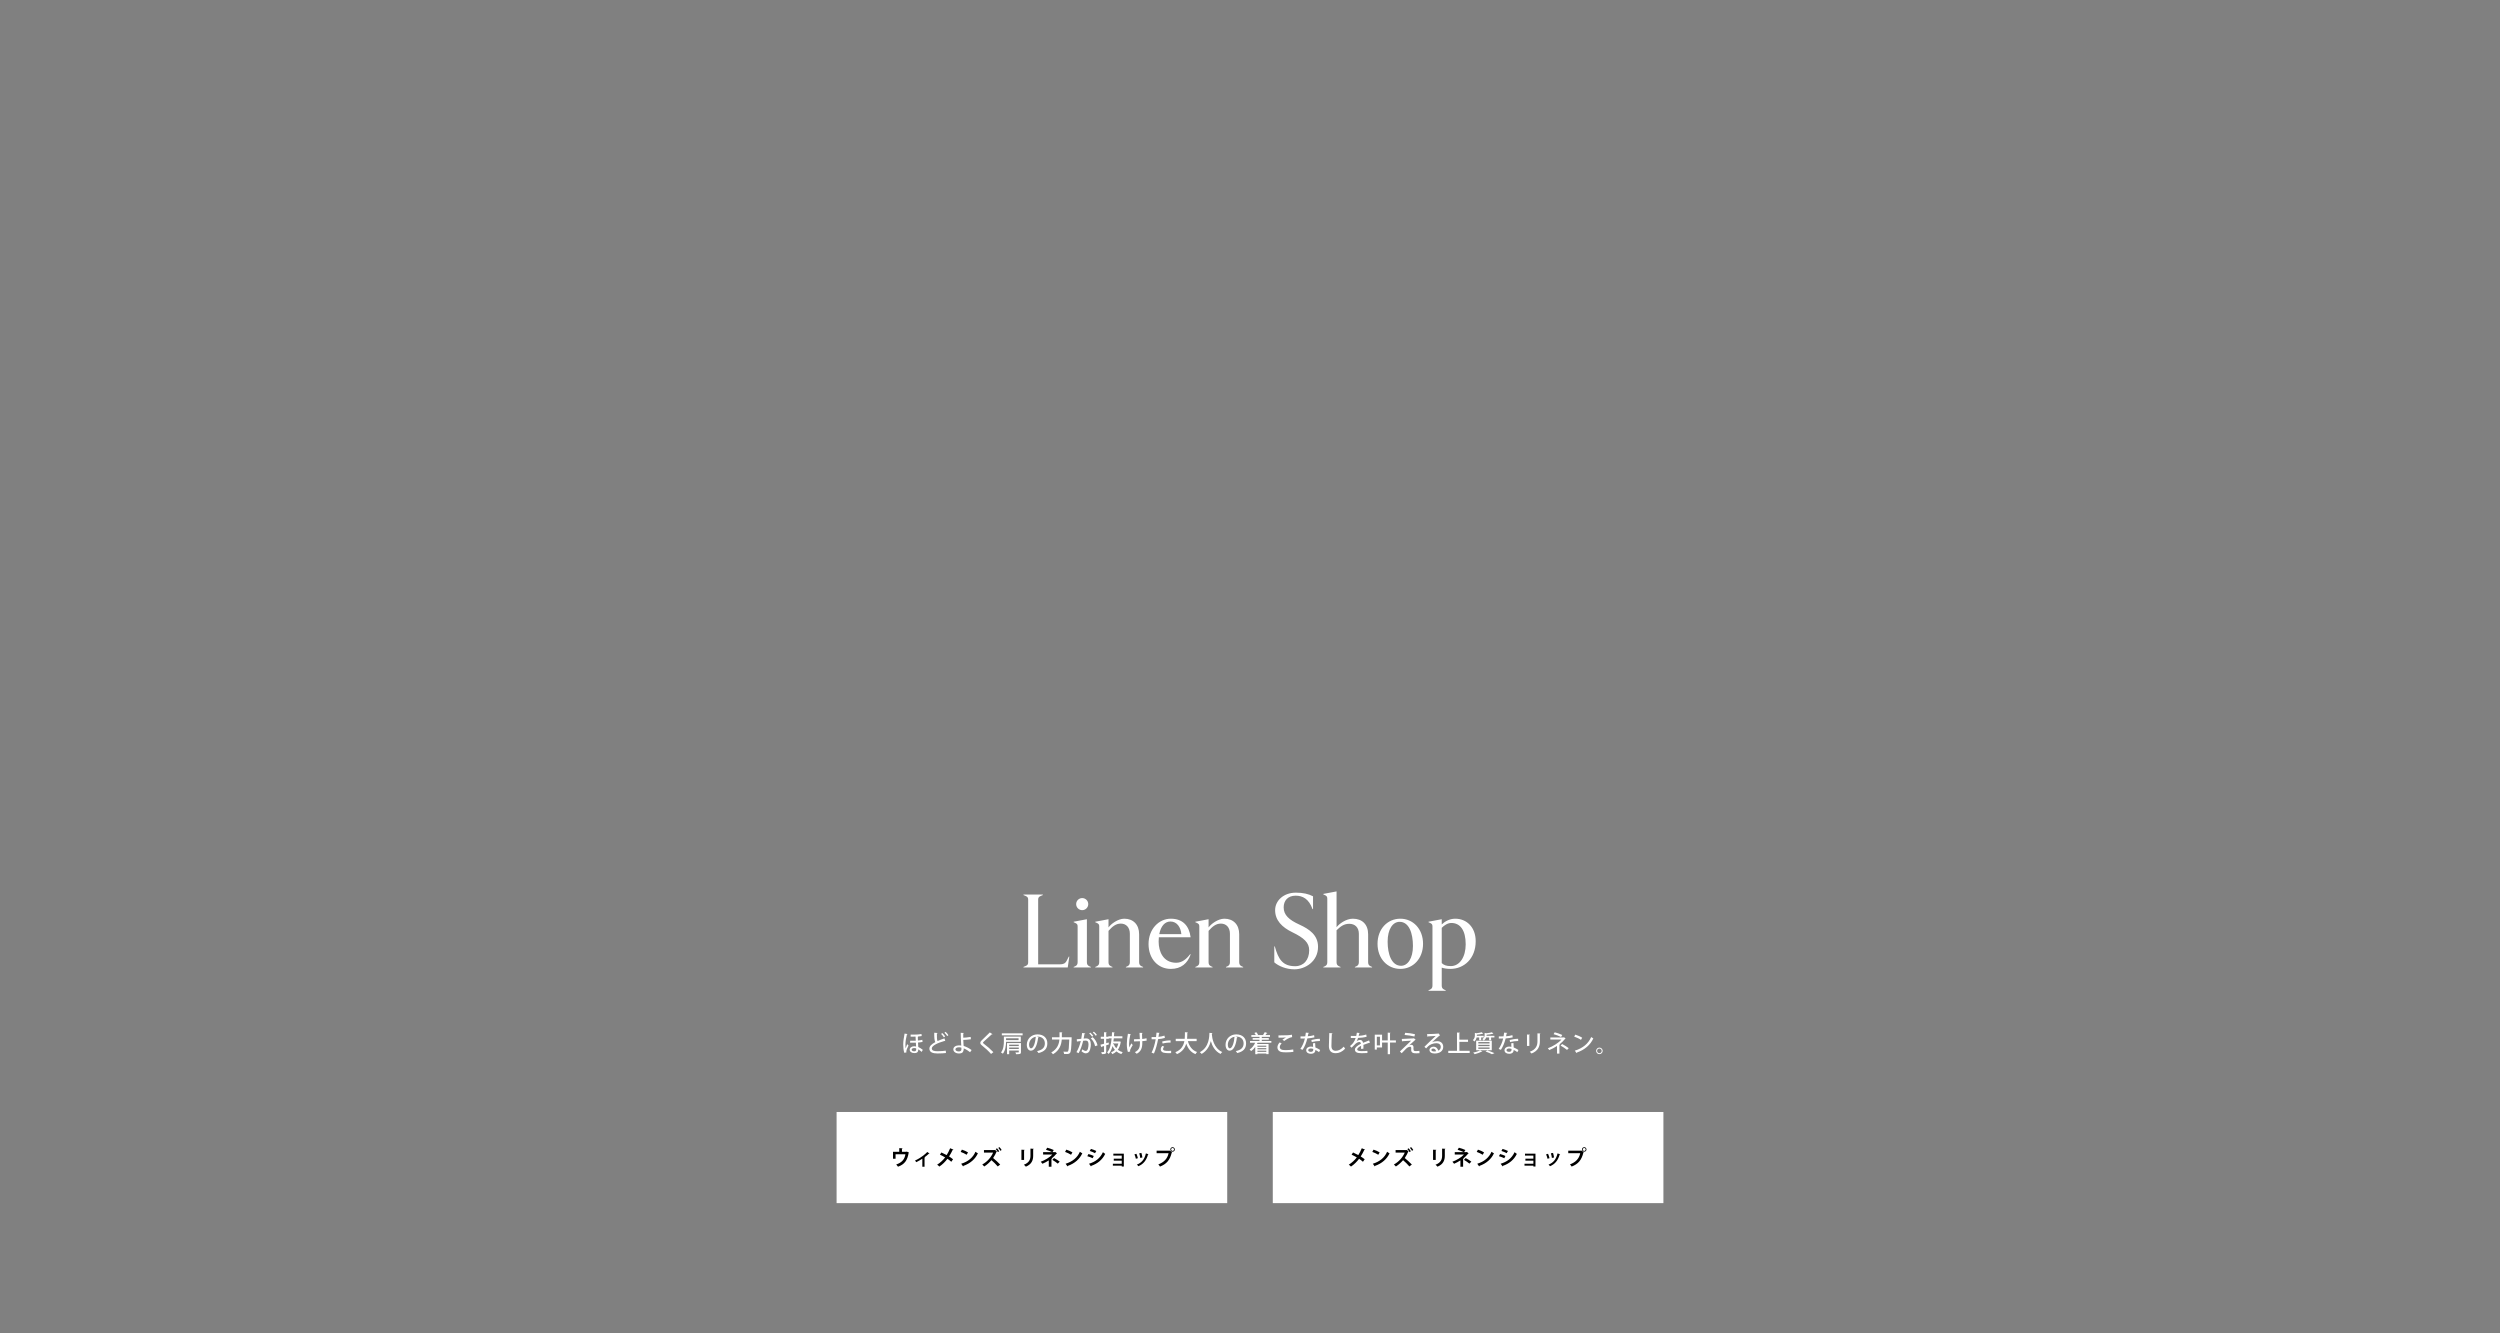 <svg width="1920" height="1024" viewBox="0 0 1920 1024" fill="none" xmlns="http://www.w3.org/2000/svg">
<rect x="0" y="0" width="1920" height="1024" fill="#808080" stroke="none"/>
<path d="M820.03 743H786.03V742.6L787.71 741.88C789.31 741.24 789.63 740.36 789.63 739V691C789.63 689.64 789.31 688.76 787.71 688.12L786.03 687.4V687H800.91V687.4L799.23 688.12C797.63 688.76 797.31 689.64 797.31 691V740.6H814.03C816.51 740.6 818.11 740.04 819.23 737.8L820.83 734.68H821.23L820.03 743ZM831.133 699C828.573 699 826.493 696.92 826.493 694.36C826.493 691.8 828.573 689.72 831.133 689.72C833.693 689.72 835.773 691.8 835.773 694.36C835.773 696.92 833.693 699 831.133 699ZM837.773 743H824.573V742.6L825.693 742.12C827.293 741.4 827.613 740.28 827.613 738.92V711.48C827.613 710.12 827.293 709.48 825.693 708.76L824.573 708.28V707.88L834.733 705.96V738.92C834.733 740.28 835.053 741.4 836.653 742.12L837.773 742.6V743ZM854.367 743H841.167V742.6L842.287 742.12C843.887 741.4 844.207 740.28 844.207 738.92V711.48C844.207 710.12 843.887 709.48 842.287 708.76L841.167 708.28V707.88L851.327 705.96V712.28C853.167 709.64 858.527 705.56 863.487 705.56C870.287 705.56 874.847 710.04 874.847 717.48V738.92C874.847 740.28 875.247 741.48 876.767 742.12L877.887 742.6V743H864.687V742.6L865.807 742.12C867.327 741.48 867.727 740.28 867.727 738.92V717.16C867.727 712.2 864.847 709.32 860.767 709.32C856.927 709.32 854.207 711.64 851.327 714.92V738.92C851.327 740.28 851.647 741.4 853.247 742.12L854.367 742.6V743ZM903.356 739.4C907.756 739.4 911.116 736.68 914.076 732.76L914.396 733.08C911.996 739.8 907.196 744.12 899.196 744.12C889.436 744.12 882.076 736.44 882.076 725C882.076 713.56 889.996 705.56 899.196 705.56C908.396 705.56 913.276 711.08 914.396 719.8H889.996C889.916 720.84 889.836 721.96 889.836 723.16C889.836 730.68 893.276 739.4 903.356 739.4ZM898.876 707.72C894.716 707.72 891.516 711.16 890.316 717.4H907.276C906.796 712.12 903.916 707.72 898.876 707.72ZM931.226 743H918.026V742.6L919.146 742.12C920.746 741.4 921.066 740.28 921.066 738.92V711.48C921.066 710.12 920.746 709.48 919.146 708.76L918.026 708.28V707.88L928.186 705.96V712.28C930.026 709.64 935.386 705.56 940.346 705.56C947.146 705.56 951.706 710.04 951.706 717.48V738.92C951.706 740.28 952.106 741.48 953.626 742.12L954.746 742.6V743H941.546V742.6L942.666 742.12C944.186 741.48 944.586 740.28 944.586 738.92V717.16C944.586 712.2 941.706 709.32 937.626 709.32C933.786 709.32 931.066 711.64 928.186 714.92V738.92C928.186 740.28 928.506 741.4 930.106 742.12L931.226 742.6V743ZM994.014 744.44C987.694 744.44 981.854 741.88 978.654 739.08V726.84H979.054C981.774 736.76 985.134 742.04 994.734 742.04C1001.13 742.04 1005.45 737.24 1005.45 729.8C1005.45 724.04 1001.61 720.36 992.494 715.96C984.574 712.12 979.294 706.84 979.294 699C979.294 691.72 985.774 685.56 995.214 685.56C1000.73 685.56 1004.89 686.52 1008.41 688.36V698.2H1008.01C1005.21 690.28 1000.41 687.88 995.054 687.88C989.054 687.88 985.854 691.72 985.854 696.84C985.854 702.76 989.934 706.44 998.014 710.12C1005.53 713.56 1012.25 718.12 1012.25 727.16C1012.25 738.36 1002.57 744.44 994.014 744.44ZM1029.52 743H1016.32V742.6L1017.44 742.12C1019.04 741.4 1019.36 740.28 1019.36 738.92V690.2C1019.36 688.68 1018.88 688.04 1017.44 687.4L1016.32 686.92V686.52L1026.48 684.6V712.12C1028.4 709.48 1033.84 705.56 1038.96 705.56C1046.24 705.56 1050.72 710.04 1050.72 717.48V738.92C1050.72 740.28 1051.12 741.48 1052.64 742.12L1053.76 742.6V743H1040.56V742.6L1041.68 742.12C1043.2 741.48 1043.6 740.28 1043.6 738.92V717.16C1043.6 712.2 1040.56 709.48 1036.24 709.48C1032.24 709.48 1029.6 711.4 1026.48 714.44V738.92C1026.48 740.28 1026.8 741.4 1028.4 742.12L1029.52 742.6V743ZM1075.46 744.12C1065.62 744.12 1057.94 736.28 1057.94 724.84C1057.94 713.4 1065.62 705.56 1075.46 705.56C1085.22 705.56 1092.9 713.4 1092.9 724.84C1092.9 736.28 1085.22 744.12 1075.46 744.12ZM1076.02 741.72C1081.14 741.72 1085.14 736.04 1085.14 726.52C1085.14 716.76 1082.18 707.96 1074.9 707.96C1069.62 707.96 1065.7 713.64 1065.7 723.16C1065.7 732.84 1068.74 741.72 1076.02 741.72ZM1117.65 705.56C1126.37 705.56 1133.33 712.12 1133.33 722.84C1133.33 736.2 1124.37 744.12 1113.89 744.12C1111.49 744.12 1109.25 743.8 1107.25 743.16V756.84C1107.25 758.2 1107.57 759.32 1109.17 760.04L1110.29 760.52V760.92H1097.09V760.52L1098.21 760.04C1099.81 759.32 1100.13 758.2 1100.13 756.84V711.48C1100.13 710.12 1099.81 709.48 1098.21 708.76L1097.09 708.28V707.88L1107.25 705.96V709.96C1109.73 707.56 1113.41 705.56 1117.65 705.56ZM1114.21 741.96C1121.09 741.96 1125.65 734.92 1125.65 725.24C1125.65 714.36 1121.41 708.84 1114.61 708.84C1111.89 708.84 1109.17 710.6 1107.25 712.6V739.64C1108.85 741.24 1110.93 741.96 1114.21 741.96Z" fill="white"/>
<path d="M696.16 808.252L694.486 808.558C693.946 806.956 693.676 804.418 693.676 802.078C693.676 799.612 694.18 796.624 694.72 793.78L696.988 794.158C696.952 794.338 696.754 794.482 696.502 794.5C695.872 796.876 695.368 800.008 695.368 802.06C695.368 803.212 695.386 804.526 695.494 805.138C695.71 804.454 696.34 802.834 696.736 801.88L697.726 802.996C697.114 804.256 696.052 806.47 696.052 807.496C696.052 807.73 696.088 807.964 696.16 808.252ZM699.364 796.138V794.59H701.794C703.99 794.59 706.258 794.446 707.698 794.122L707.878 795.688C707.122 795.85 706.024 795.94 704.926 796.012L705.214 796.048C705.196 796.174 705.07 796.282 704.89 796.318C704.872 797.092 704.926 798.442 704.962 799.126C706.168 799.018 707.446 798.82 708.346 798.568L708.526 800.188C707.626 800.404 706.276 800.566 705.034 800.674C705.106 801.916 705.196 803.302 705.25 804.094C706.492 804.67 707.68 805.426 708.724 806.29L707.842 807.874C707.032 807.136 706.042 806.362 705.232 805.912C705.286 808.234 704.026 808.774 702.244 808.774C700.21 808.774 698.662 807.802 698.662 806.164C698.662 804.454 700.354 803.518 702.208 803.518C702.658 803.518 703.108 803.59 703.558 803.698C703.504 802.924 703.45 801.754 703.378 800.764C701.65 800.836 699.256 800.8 699.004 800.8V799.288H701.956C702.406 799.288 702.856 799.288 703.306 799.27C703.234 798.1 703.18 796.948 703.144 796.102C702.694 796.12 702.172 796.138 701.722 796.138H699.364ZM703.612 805.192C703.144 805.012 702.658 804.904 702.19 804.904C701.02 804.904 700.156 805.336 700.156 806.146C700.156 806.974 701.002 807.388 702.154 807.388C703.306 807.388 703.648 806.866 703.648 805.75C703.648 805.624 703.63 805.426 703.612 805.192ZM725.338 793.114L726.202 792.43C727.084 793.204 727.912 794.176 728.362 795.022L727.444 795.706C726.976 794.878 726.13 793.834 725.338 793.114ZM725.356 797.47L725.986 799.54C725.932 799.558 725.878 799.558 725.824 799.558C725.68 799.558 725.536 799.522 725.41 799.45C720.028 800.962 715.6 803.086 715.618 805.264C715.636 806.794 717.292 807.352 720.028 807.352C722.764 807.352 725.086 807.1 726.346 806.902L726.508 808.72C725.212 808.9 722.872 809.062 719.956 809.062C716.464 809.062 713.8 808.216 713.764 805.372C713.746 803.446 715.564 801.808 718.318 800.35C717.67 799.144 717.454 797.092 717.49 793.132L720.1 793.348C720.064 793.582 719.902 793.744 719.524 793.78C719.488 796.624 719.56 798.496 720.01 799.522C721.612 798.802 723.448 798.118 725.356 797.47ZM722.764 794.068L723.682 793.384C724.546 794.14 725.374 795.166 725.86 795.994L724.888 796.678C724.438 795.868 723.61 794.806 722.764 794.068ZM746.2 806.434L745.03 808.108C743.662 806.992 741.826 805.822 740.17 805.174C740.206 806.02 739.99 806.938 739.738 807.406C739.504 808.342 738.55 809.08 736.552 809.08C734.14 809.08 732.196 807.874 732.16 805.966C732.142 803.968 734.158 802.87 736.426 802.852C736.948 802.852 737.722 802.888 738.28 802.978C738.262 802.6 738.208 802.258 738.172 801.934C738.028 799.558 737.83 795.544 737.83 793.204L740.242 793.33C740.242 793.51 740.098 793.672 739.774 793.744L739.792 796.966C740.926 796.93 743.482 796.732 745.48 796.354L745.66 798.154C743.824 798.442 741.322 798.64 739.81 798.658C739.81 799.954 739.918 801.088 739.99 802.114C740.026 802.474 740.08 802.888 740.098 803.284C742.276 803.968 744.454 805.156 746.2 806.434ZM738.334 804.58C737.686 804.382 736.966 804.328 736.372 804.328C734.842 804.346 733.762 804.994 733.78 805.912C733.798 806.992 735.04 807.514 736.39 807.514C737.542 807.514 738.37 806.992 738.37 806.02C738.37 805.498 738.37 804.994 738.334 804.58ZM762.922 808.072L761.122 809.44C759.466 807.496 756.694 804.922 754.156 802.924C753.148 802.132 752.86 801.628 752.86 800.872C752.86 800.314 753.112 799.792 753.76 799.18C755.488 797.578 758.638 794.518 760.186 792.898L762.256 794.248C762.166 794.356 762.022 794.446 761.806 794.446C761.734 794.446 761.68 794.446 761.608 794.428C759.88 796.048 757.216 798.388 755.74 799.756C755.308 800.17 754.93 800.512 754.93 800.782C754.93 801.088 755.326 801.448 755.974 801.916C758.26 803.608 760.762 805.822 762.922 808.072ZM773.398 801.052H784.108V807.928C784.108 809.584 783.244 809.62 780.364 809.62C780.274 809.206 780.058 808.63 779.842 808.216C780.796 808.252 781.786 808.252 782.056 808.252C782.326 808.234 782.416 808.162 782.416 807.91V806.83H775.054V809.62H773.398V801.052ZM782.416 803.392V802.294H775.054V803.392H782.416ZM775.054 804.508V805.624H782.416V804.508H775.054ZM783.964 796.12V800.098H772.66C772.624 802.852 772.21 806.668 770.23 809.224C769.924 808.936 769.186 808.45 768.772 808.27C770.77 805.75 770.968 802.204 770.968 799.684V796.12H783.964ZM782.272 798.802V797.398H772.66V798.802H782.272ZM769.402 795.112V793.6H785.368V795.112H769.402ZM796.006 796.12L797.788 796.534C797.734 796.696 797.554 796.822 797.302 796.822C796.6 802.726 794.764 806.92 791.74 806.92C789.994 806.92 788.59 805.318 788.59 802.366C788.59 797.902 792.1 794.41 796.762 794.41C801.928 794.41 804.358 797.56 804.358 801.268C804.358 805.534 802.036 807.658 797.59 808.756C797.32 808.342 796.906 807.712 796.456 807.226C800.578 806.416 802.45 804.436 802.45 801.322C802.45 798.388 800.506 796.084 796.744 796.084C796.492 796.084 796.258 796.102 796.006 796.12ZM791.794 805.138C793.738 805.138 795.106 800.8 795.484 796.228C792.316 796.786 790.336 799.45 790.336 802.312C790.336 804.022 790.966 805.138 791.794 805.138ZM815.5 796.624H821.242C821.638 796.624 821.674 796.624 822.07 796.606L823.06 796.696C823.06 796.84 823.042 797.092 823.024 797.272C822.772 804.994 822.52 807.676 821.8 808.576C821.224 809.314 820.594 809.494 818.974 809.494C818.434 809.494 817.84 809.476 817.246 809.458C817.21 808.918 816.976 808.144 816.634 807.658C817.84 807.748 818.938 807.748 819.406 807.748C819.784 807.748 819.982 807.694 820.198 807.478C820.738 806.92 820.99 804.436 821.206 798.352H815.428C815.158 802.132 813.916 806.596 808.696 809.674C808.408 809.26 807.778 808.612 807.364 808.306C812.134 805.57 813.34 801.682 813.628 798.352H807.922V796.624H813.7V792.772L815.932 792.898C815.914 793.042 815.806 793.168 815.5 793.204V796.624ZM842.41 794.824L841.492 795.454C841.06 794.698 840.016 793.528 839.26 792.952L840.124 792.322C840.97 792.988 841.924 794.05 842.41 794.824ZM839.62 795.544L838.702 796.192C838.27 795.418 837.226 794.248 836.488 793.672L837.334 793.06C838.18 793.708 839.152 794.77 839.62 795.544ZM831.088 793.33L833.518 793.618C833.464 793.87 833.248 793.96 832.924 793.978C832.726 794.914 832.438 796.552 832.222 797.614C832.87 797.542 833.554 797.488 833.968 797.488C836.83 797.47 837.748 799.414 837.748 802.168C837.748 802.888 837.622 804.652 837.208 805.966C836.65 807.982 835.462 808.972 833.86 808.972C833.14 808.972 832.114 808.63 830.602 807.442C830.854 806.992 831.088 806.434 831.232 805.912C832.564 806.902 833.302 807.118 833.824 807.118C834.688 807.118 835.192 806.488 835.516 805.408C835.804 804.454 835.984 802.888 835.984 802.096C835.966 800.188 835.354 799.144 833.824 799.162C833.338 799.162 832.672 799.198 831.88 799.306C831.016 802.78 830.008 805.948 828.37 808.846L826.714 808.054C828.316 805.3 829.27 802.69 830.062 799.504L827.092 799.918L826.948 798.154L830.404 797.776C830.656 796.462 830.908 794.878 831.088 793.33ZM842.914 802.852L841.042 803.5C840.538 801.07 839.242 798.784 837.748 797.488L839.224 796.534C840.952 798.046 842.374 800.368 842.914 802.852ZM859.582 799.864L859.87 799.81L860.824 800.08C860.806 800.206 860.77 800.26 860.716 800.35C860.338 802.798 859.564 804.742 858.484 806.236C859.546 807.082 860.806 807.712 862.264 808.09C861.886 808.432 861.4 809.098 861.184 809.548C859.726 809.098 858.466 808.396 857.422 807.496C856.504 808.396 855.424 809.08 854.218 809.584C854.02 809.152 853.624 808.504 853.3 808.18C854.416 807.784 855.406 807.172 856.27 806.344C855.532 805.48 854.92 804.49 854.416 803.392C853.786 805.822 852.868 807.892 851.482 809.44C851.248 809.134 850.636 808.522 850.276 808.252C852.382 805.984 853.3 802.096 853.732 797.452H851.518V797.812H849.574V801.142L851.446 800.62L851.626 802.096C850.942 802.33 850.24 802.564 849.574 802.798V807.676C849.574 809.26 848.998 809.602 846.28 809.566C846.226 809.134 846.01 808.45 845.794 808C846.244 808.018 846.694 808.036 847.036 808.036C847.81 808.036 847.9 808.036 847.9 807.676V803.338C847.18 803.572 846.532 803.788 845.992 803.95C845.974 804.112 845.866 804.22 845.722 804.274L845.146 802.312C845.902 802.132 846.856 801.88 847.9 801.592V797.812H845.398V796.228H847.9V792.736L849.988 792.844C849.97 793.006 849.862 793.114 849.574 793.15V796.228H851.248V795.868H853.858C853.93 794.86 853.984 793.816 854.02 792.754L856.108 792.916C856.09 793.096 855.946 793.186 855.694 793.222L855.532 795.868H861.994V797.452H855.388C855.316 798.28 855.208 799.09 855.1 799.864H859.582ZM854.848 801.394L854.722 802.006L855.352 801.844C855.802 803.068 856.45 804.166 857.296 805.12C858.016 804.094 858.556 802.852 858.898 801.394H854.848ZM870.904 799.81L870.886 798.154C872.074 798.154 874.198 798.118 875.422 798.028C875.314 795.94 875.188 793.672 875.134 793.222L877.564 793.294C877.546 793.492 877.366 793.69 877.06 793.762C877.078 794.662 877.15 796.39 877.204 797.92C878.32 797.812 879.598 797.65 880.516 797.38L880.66 799.162C879.742 799.342 878.554 799.522 877.276 799.612L877.294 800.854C877.294 804.706 876.394 807.514 872.992 809.296C872.758 809.008 871.984 808.324 871.588 808.054C874.792 806.47 875.476 804.202 875.476 801.142C875.476 800.908 875.476 799.936 875.458 799.684C874.324 799.774 872.416 799.81 870.904 799.81ZM866.224 793.924L868.546 794.266C868.528 794.446 868.312 794.572 868.078 794.608C867.574 796.768 867.124 799.954 867.124 801.772C867.124 802.78 867.16 803.716 867.268 804.454C867.61 803.716 868.348 802.24 868.87 801.304L869.95 802.6C869.428 803.446 868.42 805.12 868.06 806.056C867.952 806.344 867.88 806.578 867.88 806.866C867.88 807.082 867.916 807.316 867.988 807.586L866.224 807.91C865.756 806.47 865.396 804.364 865.396 801.826C865.396 799.45 865.774 796.372 866.224 793.924ZM894.286 795.346L894.646 797.11C893.206 797.596 891.28 797.92 889.426 798.064C888.706 802.006 887.59 806.092 886.24 809.098L884.404 808.45C885.844 805.57 886.906 802.006 887.572 798.154C887.302 798.172 887.014 798.172 886.762 798.172C885.898 798.172 885.07 798.172 884.44 798.154L884.422 796.444C884.998 796.48 885.934 796.48 886.798 796.48C887.122 796.48 887.464 796.48 887.824 796.462C887.968 795.382 888.112 794.122 888.22 793.042L890.65 793.276C890.614 793.474 890.38 793.636 890.128 793.672C890.02 794.392 889.876 795.364 889.714 796.3C891.316 796.138 892.936 795.85 894.286 795.346ZM892.918 801.448L892.522 799.918C894.34 799.342 896.896 798.982 899.002 799.018V800.728C897.022 800.656 894.736 800.926 892.918 801.448ZM899.452 807.01L899.416 808.792C898.876 808.828 898.3 808.846 897.706 808.846C896.194 808.846 894.646 808.72 893.638 808.468C892.198 808.108 891.442 807.1 891.46 805.876C891.46 804.85 892.018 803.896 892.594 803.23L894.106 803.824C893.512 804.472 893.224 805.102 893.224 805.606C893.224 806.866 894.574 807.1 897.31 807.1C898.03 807.1 898.768 807.082 899.452 807.01ZM919.018 797.812V799.576H912.286C913.402 803.572 915.58 806.632 919.36 807.946C918.946 808.324 918.388 809.08 918.118 809.584C914.5 808.126 912.358 805.336 911.026 801.466C910.108 804.724 908.146 807.748 903.88 809.584C903.628 809.116 903.106 808.504 902.638 808.126C907.21 806.272 908.938 803.032 909.604 799.576H902.962V797.812H909.856C910.018 796.084 910 794.338 910.018 792.736L912.322 792.88C912.304 793.06 912.16 793.186 911.872 793.222C911.854 794.644 911.836 796.21 911.674 797.812H919.018ZM928.846 793.24L931.204 793.42C931.186 793.6 931.024 793.69 930.754 793.744L930.7 794.41C930.898 797.128 932.014 804.922 938.71 807.982C938.17 808.378 937.684 808.954 937.414 809.44C932.968 807.298 930.898 803.104 929.926 799.558C929.062 802.978 927.154 806.956 922.87 809.422C922.564 808.99 922.024 808.486 921.448 808.09C928.828 804.202 928.72 795.652 928.846 793.24ZM948.646 796.12L950.428 796.534C950.374 796.696 950.194 796.822 949.942 796.822C949.24 802.726 947.404 806.92 944.38 806.92C942.634 806.92 941.23 805.318 941.23 802.366C941.23 797.902 944.74 794.41 949.402 794.41C954.568 794.41 956.998 797.56 956.998 801.268C956.998 805.534 954.676 807.658 950.23 808.756C949.96 808.342 949.546 807.712 949.096 807.226C953.218 806.416 955.09 804.436 955.09 801.322C955.09 798.388 953.146 796.084 949.384 796.084C949.132 796.084 948.898 796.102 948.646 796.12ZM944.434 805.138C946.378 805.138 947.746 800.8 948.124 796.228C944.956 796.786 942.976 799.45 942.976 802.312C942.976 804.022 943.606 805.138 944.434 805.138ZM976.402 799.468V800.836H965.8C965.674 801.16 965.53 801.484 965.368 801.808H974.26V809.566H972.532V809.098H965.71V809.602H964.036V804.058C963.136 805.336 962.056 806.416 960.886 807.226C960.634 806.902 960.076 806.308 959.716 806.02C961.48 804.904 963.028 802.996 963.964 800.836H960.022V799.468H967.294V798.514H962.038V797.236H967.294V796.318H961.048V794.95H964.45C964.18 794.41 963.766 793.798 963.352 793.33L964.81 792.718C965.386 793.33 965.944 794.158 966.196 794.752L965.746 794.95H970.426L970.048 794.806C970.48 794.212 971.056 793.312 971.362 792.682L973.378 793.366C973.324 793.492 973.162 793.546 972.946 793.546C972.64 793.96 972.208 794.482 971.812 794.95H975.358V796.318H969.04V797.236H974.44V798.514H969.04V799.468H976.402ZM965.71 805.894H972.532V804.976H965.71V805.894ZM972.532 803.968V803.068H965.71V803.968H972.532ZM965.71 806.902V807.838H972.532V806.902H965.71ZM986.392 799.432L984.88 798.604C985.636 797.992 986.77 797.218 987.598 796.768V796.75C986.482 796.912 983.638 796.966 981.892 796.948C981.892 796.498 981.892 795.616 981.856 795.202C983.566 795.238 987.274 795.166 988.894 795.058C989.956 794.986 991.162 794.86 992.206 794.644L992.368 796.498C990.064 796.804 987.436 798.586 986.392 799.432ZM993.196 805.984L993.34 807.82C991.828 808.072 989.722 808.198 987.868 808.198C986.338 808.198 984.988 808.126 984.25 807.964C982 807.46 981.046 806.002 981.046 804.4C981.046 803.014 981.784 801.628 982.792 800.584L984.322 801.304C983.404 802.204 982.864 803.248 982.864 804.13C982.864 805.102 983.494 805.984 984.898 806.29C985.528 806.416 986.518 806.488 987.652 806.488C989.416 806.488 991.54 806.326 993.196 805.984ZM1008.33 801.25L1010.04 801.052C1010.06 802.312 1010.13 803.32 1010.22 804.454C1011.29 804.886 1012.82 805.642 1013.9 806.398L1013.03 808.054C1012.2 807.406 1011.05 806.74 1010.22 806.344C1010.22 807.334 1009.83 809.314 1006.71 809.314C1004.75 809.296 1003.15 808.36 1003.17 806.542C1003.19 804.724 1005.02 803.752 1006.75 803.752C1007.29 803.752 1007.85 803.842 1008.46 803.986C1008.39 802.978 1008.33 801.952 1008.33 801.25ZM1008.57 806.254V805.588C1007.96 805.336 1007.25 805.228 1006.71 805.228C1005.74 805.228 1004.72 805.642 1004.72 806.542C1004.72 807.37 1005.54 807.82 1006.75 807.82C1007.76 807.82 1008.57 807.37 1008.57 806.254ZM1002.88 793.042L1005.35 793.276C1005.29 793.456 1005.11 793.6 1004.81 793.636C1004.7 794.338 1004.52 795.238 1004.37 795.85C1005.89 795.76 1007.79 795.454 1009.23 795.004L1009.47 796.714C1007.85 797.092 1005.96 797.38 1004.05 797.524C1003.2 800.89 1002.07 803.68 1000.43 806.254L998.668 805.606C1000.23 803.302 1001.46 800.602 1002.14 797.56C1001.76 797.578 1001.3 797.578 1000.9 797.578H998.794V795.94H1000.86C1001.42 795.94 1001.98 795.94 1002.45 795.922C1002.63 795.04 1002.77 794.032 1002.88 793.042ZM1013.63 797.794L1013.72 799.486C1011.74 799.504 1009.32 799.792 1007.42 800.278L1007.15 798.712C1009.2 798.172 1011.65 797.794 1013.63 797.794ZM1020.88 793.402L1023.42 793.564C1023.38 793.78 1023.22 793.924 1022.86 793.96C1022.72 796.228 1022.54 800.692 1022.54 803.338C1022.54 805.84 1023.78 807.01 1025.87 807.01C1027.85 807.01 1029.95 806.02 1032 803.824C1032.22 804.22 1032.8 805.102 1033.07 805.39C1030.89 807.712 1028.44 808.864 1025.85 808.864C1022.19 808.864 1020.59 806.812 1020.59 803.338C1020.59 800.998 1020.74 795.598 1020.88 793.402ZM1051.44 799.036L1052.15 800.89C1052.11 800.908 1052.07 800.908 1052.04 800.908C1051.93 800.908 1051.82 800.872 1051.73 800.818C1050.38 801.232 1048.51 801.88 1047.09 802.456C1047.12 802.852 1047.14 803.302 1047.14 803.806C1047.14 804.292 1047.12 804.832 1047.09 805.426L1045.27 805.552C1045.34 804.778 1045.38 803.77 1045.34 803.158C1043.65 804.004 1042.32 805.048 1042.32 805.93C1042.32 806.83 1043.43 807.262 1045.68 807.262C1047.34 807.262 1049.03 807.19 1050.18 807.046L1050.2 808.72C1049.19 808.828 1047.63 808.864 1045.67 808.864C1042.21 808.864 1040.57 808.072 1040.57 806.02C1040.57 804.508 1042.55 802.924 1045.16 801.592C1045.07 800.782 1044.71 800.26 1044.08 800.26C1042.82 800.26 1041.51 800.944 1039.98 802.672C1039.51 803.194 1038.83 803.896 1038.03 804.634L1036.79 803.41C1037.64 802.654 1038.59 801.808 1039.17 801.07C1039.96 800.062 1040.79 798.478 1041.15 797.182L1040.32 797.2C1039.6 797.2 1038.32 797.2 1037.42 797.182V795.562C1038.48 795.598 1039.76 795.616 1040.52 795.616L1041.62 795.598C1041.78 794.824 1041.92 794.068 1042.05 793.114L1044.32 793.366C1044.28 793.546 1044.12 793.654 1043.88 793.69C1043.76 794.338 1043.61 794.932 1043.45 795.526C1044.78 795.49 1047.16 795.202 1049.27 794.5L1049.57 796.21C1047.59 796.822 1044.98 797.056 1042.98 797.128C1042.62 798.28 1042.25 799.198 1041.9 799.684H1041.92C1042.64 799.09 1043.69 798.676 1044.6 798.676C1045.72 798.676 1046.57 799.468 1046.82 800.89C1048.28 800.242 1050.06 799.576 1051.44 799.036ZM1067.54 799.018H1072.05V800.692H1067.54V809.602H1065.77V800.692H1061.43V804.454H1057.4V806.092H1055.82V794.626H1061.43V799.018H1065.77V793.06L1067.97 793.204C1067.95 793.348 1067.82 793.456 1067.54 793.51V799.018ZM1057.4 802.852H1059.81V796.21H1057.4V802.852ZM1086.72 794.32L1086.27 796.048C1084.38 795.508 1081.04 795.004 1078.75 794.86L1079.15 793.186C1081.58 793.312 1084.67 793.744 1086.72 794.32ZM1082.33 802.78V802.798C1082.89 802.528 1083.47 802.42 1083.97 802.42C1084.92 802.42 1085.57 803.176 1085.57 804.202C1085.57 804.67 1085.54 805.228 1085.54 805.624C1085.54 807.244 1086.44 807.244 1087.68 807.244C1088.45 807.244 1089.41 807.19 1090.11 807.064C1090.09 808.198 1090.16 808.81 1090.16 808.846C1089.44 808.918 1088.58 808.954 1087.79 808.954C1087.08 808.954 1086.44 808.918 1085.99 808.864C1084.6 808.684 1083.81 807.766 1083.79 806.614C1083.79 806.182 1083.83 805.426 1083.83 804.922C1083.83 804.274 1083.56 803.896 1083.02 803.896C1082.15 803.896 1080.96 804.382 1079.92 805.372C1078.95 806.326 1077.04 808.234 1076.48 808.9C1076.48 808.9 1076.19 808.54 1075.13 807.514C1076.9 805.786 1082.13 800.8 1083.79 799.216C1082.55 799.342 1078.97 799.54 1077.02 799.648C1076.93 799.792 1076.88 799.864 1076.73 799.864L1076.59 797.902C1079.07 797.848 1083.7 797.65 1085.55 797.488L1085.86 797.308L1087.25 798.604C1087.14 798.676 1086.99 798.748 1086.8 798.748C1085.66 799.72 1083.74 801.466 1082.33 802.78ZM1099.82 800.422V800.44C1100.92 799.918 1102.54 799.612 1103.76 799.612C1106.55 799.612 1108.4 801.268 1108.4 804.004C1108.4 807.262 1105.56 809.098 1101.8 809.098C1099.46 809.098 1097.84 808.09 1097.84 806.38C1097.84 804.994 1099.24 803.86 1100.92 803.86C1102.88 803.86 1104.26 805.3 1104.55 806.884C1105.72 806.416 1106.53 805.408 1106.53 804.04C1106.53 802.294 1105.18 801.178 1103.15 801.178C1100.57 801.178 1098.13 802.294 1096.88 803.482C1096.42 803.932 1095.7 804.67 1095.23 805.192L1093.95 803.932C1095.37 802.456 1100.21 797.848 1102.64 795.598C1101.69 795.724 1098.32 795.886 1096.6 795.958C1096.56 796.084 1096.36 796.21 1096.2 796.246L1096.02 794.176C1098.4 794.176 1103.26 793.996 1104.5 793.798L1104.77 793.654L1106.01 795.166C1105.88 795.274 1105.7 795.328 1105.51 795.364C1104.41 796.21 1101.28 799.108 1099.82 800.422ZM1099.31 806.38C1099.31 807.298 1100.56 807.532 1101.53 807.532C1101.92 807.532 1102.52 807.46 1102.88 807.388C1102.72 806.218 1101.83 805.3 1100.75 805.3C1100 805.3 1099.31 805.714 1099.31 806.38ZM1120.81 800.152V806.992H1128.71V808.72H1112.27V806.992H1118.97V792.988L1121.24 793.114C1121.22 793.276 1121.09 793.384 1120.81 793.438V798.442H1127.45V800.152H1120.81ZM1145.68 806.614H1133.69V799.234H1145.68V806.614ZM1143.97 802.384H1135.35V803.428H1143.97V802.384ZM1143.97 804.472H1135.35V805.534H1143.97V804.472ZM1143.97 800.314H1135.35V801.358H1143.97V800.314ZM1136.7 806.65L1138.48 807.532C1138.41 807.604 1138.32 807.658 1138.18 807.658C1138.12 807.658 1138.07 807.658 1138.01 807.64C1136.59 808.378 1134.4 809.152 1132.58 809.62C1132.31 809.296 1131.75 808.72 1131.41 808.432C1133.24 808.054 1135.42 807.37 1136.7 806.65ZM1136.02 798.856V796.768H1134.04C1133.8 797.83 1133.32 798.982 1132.33 799.9C1132.09 799.576 1131.55 799.036 1131.17 798.82C1132.51 797.632 1132.7 796.156 1132.7 794.968V793.24L1133.89 793.546C1135.4 793.348 1137.02 793.06 1137.98 792.754L1139.15 793.852C1139.09 793.906 1139.02 793.924 1138.93 793.924C1138.9 793.924 1138.84 793.924 1138.79 793.906C1137.65 794.212 1135.85 794.482 1134.22 794.626C1134.22 795.292 1134.22 795.328 1134.2 795.472H1139.49V796.768H1137.53V798.856H1136.02ZM1143.63 798.892V796.768H1141.4C1141.09 797.614 1140.52 798.496 1139.47 799.18C1139.29 798.82 1138.77 798.262 1138.43 798.028C1139.92 797.074 1140.19 795.94 1140.19 794.914V793.258L1141.49 793.564C1143.09 793.384 1144.76 793.114 1145.79 792.79L1146.96 793.888C1146.89 793.942 1146.87 793.942 1146.6 793.942C1145.39 794.266 1143.47 794.518 1141.69 794.68C1141.69 795.238 1141.69 795.292 1141.67 795.472H1147.7V796.768H1145.18V798.892H1143.63ZM1147.77 808.828L1145.81 809.638C1144.73 809.044 1142.8 808.216 1140.88 807.55L1142.28 806.704C1144.24 807.352 1146.46 808.198 1147.77 808.828ZM1160.62 801.25L1162.33 801.052C1162.35 802.312 1162.42 803.32 1162.51 804.454C1163.57 804.886 1165.1 805.642 1166.18 806.398L1165.32 808.054C1164.49 807.406 1163.34 806.74 1162.51 806.344C1162.51 807.334 1162.12 809.314 1159 809.314C1157.04 809.296 1155.44 808.36 1155.46 806.542C1155.47 804.724 1157.31 803.752 1159.04 803.752C1159.58 803.752 1160.14 803.842 1160.75 803.986C1160.68 802.978 1160.62 801.952 1160.62 801.25ZM1160.86 806.254V805.588C1160.24 805.336 1159.54 805.228 1159 805.228C1158.03 805.228 1157 805.642 1157 806.542C1157 807.37 1157.83 807.82 1159.04 807.82C1160.05 807.82 1160.86 807.37 1160.86 806.254ZM1155.17 793.042L1157.63 793.276C1157.58 793.456 1157.4 793.6 1157.09 793.636C1156.99 794.338 1156.81 795.238 1156.66 795.85C1158.17 795.76 1160.08 795.454 1161.52 795.004L1161.76 796.714C1160.14 797.092 1158.25 797.38 1156.34 797.524C1155.49 800.89 1154.36 803.68 1152.72 806.254L1150.96 805.606C1152.52 803.302 1153.75 800.602 1154.43 797.56C1154.05 797.578 1153.58 797.578 1153.19 797.578H1151.08V795.94H1153.15C1153.71 795.94 1154.27 795.94 1154.74 795.922C1154.92 795.04 1155.06 794.032 1155.17 793.042ZM1165.91 797.794L1166 799.486C1164.02 799.504 1161.61 799.792 1159.7 800.278L1159.43 798.712C1161.49 798.172 1163.93 797.794 1165.91 797.794ZM1180.76 793.618L1183.09 793.744C1183.07 793.924 1182.92 794.05 1182.62 794.086V799.756C1182.62 803.554 1181.34 807.064 1176.23 809.098C1175.94 808.756 1175.29 808.072 1174.88 807.766C1179.74 805.93 1180.76 802.906 1180.76 799.756V793.618ZM1174.54 803.284H1172.72V794.5L1175.02 794.626C1175 794.788 1174.84 794.932 1174.54 794.968V803.284ZM1199.84 794.86L1198.91 796.408C1197.41 795.598 1194.98 794.788 1193.17 794.248L1194.01 792.808C1195.87 793.258 1198.21 794.086 1199.84 794.86ZM1201.12 796.588L1202.42 797.578C1202.36 797.686 1202.22 797.776 1202.04 797.794C1200.91 799.18 1199.3 800.8 1197.74 802.042L1198.06 802.132C1197.99 802.258 1197.86 802.384 1197.63 802.42V809.152H1195.79V803.302C1194.1 804.454 1191.85 805.66 1189.87 806.47C1189.78 806.344 1188.88 805.21 1188.74 805.066C1192.59 803.644 1196.84 801.034 1199.18 798.388H1190.66V796.75H1200.87L1201.12 796.588ZM1198.55 803.032L1199.7 801.79C1201.5 802.726 1203.48 803.968 1204.78 804.994L1203.48 806.344C1202.27 805.336 1200.22 803.95 1198.55 803.032ZM1208.97 796.12L1209.82 794.59C1211.65 795.148 1213.81 796.102 1215.13 796.984L1214.19 798.604C1212.89 797.704 1210.75 796.75 1208.97 796.12ZM1210.77 808.774L1209.47 806.902C1215.68 804.994 1219.9 801.43 1222.02 796.462C1222.54 796.876 1223.15 797.218 1223.68 797.506C1221.44 802.42 1217.09 806.272 1211.06 808.342C1211.04 808.522 1210.91 808.702 1210.77 808.774ZM1228.34 804.544C1229.76 804.544 1230.86 805.714 1230.86 807.064C1230.86 808.45 1229.72 809.584 1228.34 809.584C1226.95 809.584 1225.82 808.45 1225.82 807.064C1225.82 805.678 1226.95 804.544 1228.34 804.544ZM1228.34 808.846C1229.35 808.846 1230.1 808.018 1230.1 807.064C1230.1 806.092 1229.31 805.3 1228.34 805.3C1227.35 805.3 1226.56 806.092 1226.56 807.064C1226.56 808.054 1227.35 808.846 1228.34 808.846Z" fill="white"/>
<path d="M642.5 854H942.5V924H642.5V854Z" fill="white"/>
<path d="M690.63 884.568V881.768L693.206 881.912C693.19 882.088 693.014 882.28 692.694 882.312V884.568H695.99L696.358 884.408L698.118 885.128C698.07 885.208 697.974 885.32 697.846 885.384C696.902 891.16 694.694 894.248 689.67 896.024C689.398 895.56 688.742 894.776 688.31 894.312C692.758 892.824 694.806 890.232 695.35 886.472H687.798V889.896H685.83V884.568H690.63ZM712.145 884.712L713.873 885.912C713.777 886.024 713.617 886.056 713.393 886.024C712.401 887 711.105 887.992 709.985 888.84C710.161 888.904 710.305 888.952 710.417 889C710.369 889.112 710.241 889.208 710.049 889.24V896.072H708.353V889.88C707.201 890.664 705.089 891.928 703.713 892.552C703.505 892.2 703.057 891.592 702.737 891.304C707.921 888.92 711.137 885.832 712.145 884.712ZM721.873 886.792L722.993 885.096C724.289 885.656 725.697 886.36 727.041 887.096C727.873 885.8 728.945 883.768 729.713 881.848L732.257 882.92C732.193 883.08 731.953 883.176 731.633 883.16C730.913 884.728 729.841 886.68 728.881 888.168C729.793 888.728 730.993 889.528 731.937 890.328L730.593 892.248C729.841 891.544 728.785 890.712 727.633 889.944C726.017 892.136 723.809 894.36 721.409 895.928C721.057 895.512 720.225 894.792 719.729 894.472C722.065 893.032 724.305 890.968 725.873 888.888C724.561 888.104 723.169 887.384 721.873 886.792ZM737.793 884.664L738.737 882.92C740.337 883.416 742.257 884.264 743.425 885.032L742.369 886.856C741.217 886.088 739.329 885.208 737.793 884.664ZM739.649 895.8L738.193 893.752C743.585 892.088 747.297 888.952 749.153 884.552C749.745 885.032 750.433 885.416 751.025 885.736C749.041 890.104 745.217 893.512 739.921 895.384C739.889 895.56 739.793 895.736 739.649 895.8ZM766.681 881.56L767.593 880.984C768.169 881.576 768.905 882.552 769.257 883.192L768.297 883.832C767.977 883.192 767.177 882.12 766.681 881.56ZM764.729 882.504L765.689 881.88C766.329 882.552 766.985 883.416 767.369 884.184L766.377 884.824C766.025 884.152 765.369 883.16 764.729 882.504ZM764.137 883.144L765.625 884.232C765.577 884.28 765.481 884.328 765.417 884.344C764.873 885.72 763.833 887.784 762.713 889.368C764.249 890.616 766.681 892.808 768.153 894.36L766.281 895.832C764.985 894.28 762.793 892.136 761.433 891.016C759.961 892.696 757.961 894.616 755.897 895.864C755.545 895.432 754.873 894.712 754.393 894.312C758.377 892.152 761.337 888.52 762.713 885.176H755.689L755.673 883.256H763.801L764.137 883.144ZM791.395 882.136L793.939 882.28C793.923 882.44 793.795 882.552 793.475 882.6V887.608C793.475 891 792.355 894.152 787.859 896.008C787.555 895.608 786.803 894.856 786.323 894.52C790.563 892.904 791.395 890.248 791.395 887.592V882.136ZM786.499 890.84H784.451V882.968L786.963 883.096C786.947 883.272 786.803 883.384 786.499 883.432V890.84ZM810.115 884.84L810.371 884.68L811.811 885.768C811.731 885.896 811.603 885.992 811.395 886.008C810.403 887.208 808.963 888.696 807.635 889.768L807.939 889.88C807.875 890.008 807.763 890.12 807.523 890.152V896.056H805.459V891.176C804.051 892.104 802.179 893.128 800.595 893.768C800.515 893.656 799.443 892.328 799.315 892.2C802.371 891.112 806.227 888.856 808.179 886.664H801.107V884.84H808.083C806.803 884.184 804.771 883.496 803.299 883.048L804.259 881.448C805.827 881.816 807.811 882.52 809.283 883.208L808.275 884.84H810.115ZM813.859 892.136L812.371 893.672C811.315 892.776 809.635 891.592 808.179 890.776L809.491 889.384C811.091 890.216 812.707 891.224 813.859 892.136ZM817.987 884.664L818.931 882.92C820.531 883.416 822.451 884.264 823.619 885.032L822.563 886.856C821.411 886.088 819.523 885.208 817.987 884.664ZM819.843 895.8L818.387 893.752C823.779 892.088 827.491 888.952 829.347 884.552C829.939 885.032 830.627 885.416 831.219 885.736C829.235 890.104 825.411 893.512 820.115 895.384C820.083 895.56 819.987 895.736 819.843 895.8ZM836.947 883.944L837.843 882.36C839.267 882.776 840.867 883.368 841.971 883.944L840.979 885.64C839.859 885.016 838.355 884.376 836.947 883.944ZM837.859 895.784L836.371 893.752C841.283 892.232 844.851 889.624 847.043 884.888C847.443 885.24 848.371 885.928 848.787 886.2C846.611 890.76 842.707 893.8 838.115 895.352C838.147 895.512 838.067 895.688 837.859 895.784ZM835.059 887.96L835.923 886.296C837.347 886.664 838.963 887.256 840.019 887.784L839.155 889.528C838.115 889 836.435 888.328 835.059 887.96ZM855.05 886.008H863.098V895.896H861.498V895.24H854.682V893.752H861.498V891.368H855.37V889.88H861.498V887.496H855.05V886.008ZM874.938 885.752L876.586 885.432C876.922 886.408 877.226 887.944 877.354 888.952L875.722 889.288C875.594 888.232 875.274 886.776 874.938 885.752ZM880.042 885.816L882.074 886.472C882.026 886.6 881.882 886.696 881.674 886.68C880.362 891.4 877.882 894.184 874.234 895.656C874.026 895.336 873.514 894.696 873.146 894.392C876.57 893.112 878.97 890.568 880.042 885.816ZM871.258 886.536L872.762 886.104C873.21 887.064 873.69 888.536 873.898 889.496L872.346 889.928C872.138 888.936 871.706 887.528 871.258 886.536ZM898.81 882.776C898.81 881.784 899.626 881.048 900.538 881.048C901.498 881.048 902.266 881.816 902.266 882.776C902.266 883.72 901.498 884.504 900.538 884.504C899.594 884.504 898.81 883.72 898.81 882.776ZM900.538 883.896C901.194 883.896 901.658 883.368 901.658 882.776C901.658 882.152 901.162 881.656 900.538 881.656C899.93 881.656 899.418 882.152 899.418 882.776C899.418 883.4 899.93 883.896 900.538 883.896ZM888.282 885.672V883.72H898.282L898.426 883.64L900.202 884.904C900.122 884.984 900.042 885.064 899.914 885.128C898.49 891.112 895.77 894.008 890.874 895.928C890.586 895.416 889.994 894.664 889.594 894.248C893.93 892.632 896.634 889.848 897.466 885.672H888.282Z" fill="black"/>
<path d="M977.5 854H1277.5V924H977.5V854Z" fill="white"/>
<path d="M1038.02 886.792L1039.14 885.096C1040.43 885.656 1041.84 886.36 1043.18 887.096C1044.02 885.8 1045.09 883.768 1045.86 881.848L1048.4 882.92C1048.34 883.08 1048.1 883.176 1047.78 883.16C1047.06 884.728 1045.98 886.68 1045.02 888.168C1045.94 888.728 1047.14 889.528 1048.08 890.328L1046.74 892.248C1045.98 891.544 1044.93 890.712 1043.78 889.944C1042.16 892.136 1039.95 894.36 1037.55 895.928C1037.2 895.512 1036.37 894.792 1035.87 894.472C1038.21 893.032 1040.45 890.968 1042.02 888.888C1040.7 888.104 1039.31 887.384 1038.02 886.792ZM1053.94 884.664L1054.88 882.92C1056.48 883.416 1058.4 884.264 1059.57 885.032L1058.51 886.856C1057.36 886.088 1055.47 885.208 1053.94 884.664ZM1055.79 895.8L1054.34 893.752C1059.73 892.088 1063.44 888.952 1065.3 884.552C1065.89 885.032 1066.58 885.416 1067.17 885.736C1065.18 890.104 1061.36 893.512 1056.06 895.384C1056.03 895.56 1055.94 895.736 1055.79 895.8ZM1082.82 881.56L1083.73 880.984C1084.31 881.576 1085.05 882.552 1085.4 883.192L1084.44 883.832C1084.12 883.192 1083.32 882.12 1082.82 881.56ZM1080.87 882.504L1081.83 881.88C1082.47 882.552 1083.13 883.416 1083.51 884.184L1082.52 884.824C1082.17 884.152 1081.51 883.16 1080.87 882.504ZM1080.28 883.144L1081.77 884.232C1081.72 884.28 1081.62 884.328 1081.56 884.344C1081.01 885.72 1079.97 887.784 1078.85 889.368C1080.39 890.616 1082.82 892.808 1084.29 894.36L1082.42 895.832C1081.13 894.28 1078.93 892.136 1077.57 891.016C1076.1 892.696 1074.1 894.616 1072.04 895.864C1071.69 895.432 1071.01 894.712 1070.53 894.312C1074.52 892.152 1077.48 888.52 1078.85 885.176H1071.83L1071.81 883.256H1079.94L1080.28 883.144ZM1107.54 882.136L1110.08 882.28C1110.07 882.44 1109.94 882.552 1109.62 882.6V887.608C1109.62 891 1108.5 894.152 1104 896.008C1103.7 895.608 1102.95 894.856 1102.47 894.52C1106.71 892.904 1107.54 890.248 1107.54 887.592V882.136ZM1102.64 890.84H1100.59V882.968L1103.11 883.096C1103.09 883.272 1102.95 883.384 1102.64 883.432V890.84ZM1126.26 884.84L1126.51 884.68L1127.95 885.768C1127.87 885.896 1127.75 885.992 1127.54 886.008C1126.55 887.208 1125.11 888.696 1123.78 889.768L1124.08 889.88C1124.02 890.008 1123.91 890.12 1123.67 890.152V896.056H1121.6V891.176C1120.19 892.104 1118.32 893.128 1116.74 893.768C1116.66 893.656 1115.59 892.328 1115.46 892.2C1118.51 891.112 1122.37 888.856 1124.32 886.664H1117.25V884.84H1124.23C1122.95 884.184 1120.91 883.496 1119.44 883.048L1120.4 881.448C1121.97 881.816 1123.95 882.52 1125.43 883.208L1124.42 884.84H1126.26ZM1130 892.136L1128.51 893.672C1127.46 892.776 1125.78 891.592 1124.32 890.776L1125.63 889.384C1127.23 890.216 1128.85 891.224 1130 892.136ZM1134.13 884.664L1135.07 882.92C1136.67 883.416 1138.59 884.264 1139.76 885.032L1138.71 886.856C1137.55 886.088 1135.67 885.208 1134.13 884.664ZM1135.99 895.8L1134.53 893.752C1139.92 892.088 1143.63 888.952 1145.49 884.552C1146.08 885.032 1146.77 885.416 1147.36 885.736C1145.38 890.104 1141.55 893.512 1136.26 895.384C1136.23 895.56 1136.13 895.736 1135.99 895.8ZM1153.09 883.944L1153.99 882.36C1155.41 882.776 1157.01 883.368 1158.11 883.944L1157.12 885.64C1156 885.016 1154.5 884.376 1153.09 883.944ZM1154 895.784L1152.51 893.752C1157.43 892.232 1160.99 889.624 1163.19 884.888C1163.59 885.24 1164.51 885.928 1164.93 886.2C1162.75 890.76 1158.85 893.8 1154.26 895.352C1154.29 895.512 1154.21 895.688 1154 895.784ZM1151.2 887.96L1152.07 886.296C1153.49 886.664 1155.11 887.256 1156.16 887.784L1155.3 889.528C1154.26 889 1152.58 888.328 1151.2 887.96ZM1171.19 886.008H1179.24V895.896H1177.64V895.24H1170.82V893.752H1177.64V891.368H1171.51V889.88H1177.64V887.496H1171.19V886.008ZM1191.08 885.752L1192.73 885.432C1193.06 886.408 1193.37 887.944 1193.5 888.952L1191.86 889.288C1191.74 888.232 1191.42 886.776 1191.08 885.752ZM1196.18 885.816L1198.22 886.472C1198.17 886.6 1198.02 886.696 1197.82 886.68C1196.5 891.4 1194.02 894.184 1190.38 895.656C1190.17 895.336 1189.66 894.696 1189.29 894.392C1192.71 893.112 1195.11 890.568 1196.18 885.816ZM1187.4 886.536L1188.9 886.104C1189.35 887.064 1189.83 888.536 1190.04 889.496L1188.49 889.928C1188.28 888.936 1187.85 887.528 1187.4 886.536ZM1214.95 882.776C1214.95 881.784 1215.77 881.048 1216.68 881.048C1217.64 881.048 1218.41 881.816 1218.41 882.776C1218.41 883.72 1217.64 884.504 1216.68 884.504C1215.74 884.504 1214.95 883.72 1214.95 882.776ZM1216.68 883.896C1217.34 883.896 1217.8 883.368 1217.8 882.776C1217.8 882.152 1217.3 881.656 1216.68 881.656C1216.07 881.656 1215.56 882.152 1215.56 882.776C1215.56 883.4 1216.07 883.896 1216.68 883.896ZM1204.42 885.672V883.72H1214.42L1214.57 883.64L1216.34 884.904C1216.26 884.984 1216.18 885.064 1216.06 885.128C1214.63 891.112 1211.91 894.008 1207.02 895.928C1206.73 895.416 1206.14 894.664 1205.74 894.248C1210.07 892.632 1212.78 889.848 1213.61 885.672H1204.42Z" fill="black"/>
</svg>
